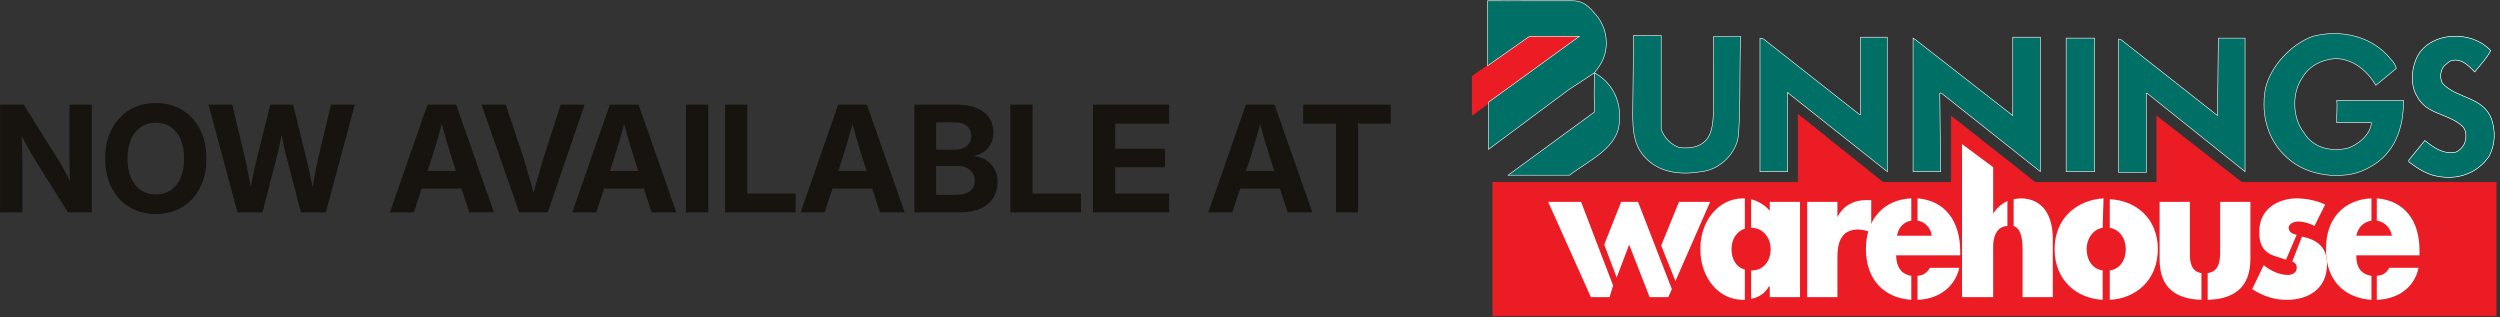 <?xml version="1.0" encoding="UTF-8" standalone="no"?> <svg xmlns="http://www.w3.org/2000/svg" xmlns:xlink="http://www.w3.org/1999/xlink" xmlns:serif="http://www.serif.com/" width="100%" height="100%" viewBox="0 0 473 60" version="1.1" xml:space="preserve" style="fill-rule:evenodd;clip-rule:evenodd;stroke-miterlimit:3.864;"><rect x="0" y="0" width="473" height="60" fill="#333333" stroke="none"/> <g id="bunnings-warehouse-logo.svg" transform="matrix(0.105,0,0,0.105,375.377,30)"> <g transform="matrix(1,0,0,1,-926,-286.5)"> <clipPath id="_clip1"> <rect x="0" y="0" width="1852" height="573"></rect> </clipPath> <g clip-path="url(#_clip1)"> <g transform="matrix(2,0,0,2,-273.712,-513.914)"> <g> <path d="M138.998,326.178L190.315,290.1L235.226,290.1L138.998,360.655L138.998,326.178" style="fill:rgb(236,28,36);fill-rule:nonzero;"></path> <path d="M138.998,326.178L190.315,290.1L235.226,290.1L138.998,360.655L138.998,326.178Z" style="fill:none;fill-rule:nonzero;stroke:rgb(236,28,36);stroke-width:1.07px;"></path> <path d="M971.353,318.959L952.915,334.202C944.941,320.887 931.997,310.085 916.036,310.145C903.612,311.171 892.482,316.929 886.356,327.788C877.029,341.409 877.744,363.742 887.966,376.705C896.069,390.388 911.523,393.992 926.463,391.139C935.967,388.591 948.18,378.863 948.901,367.881L917.639,367.881C917.274,360.863 918.355,354.023 917.639,347.838L977.782,347.838C978.006,372.384 970.098,395.796 947.31,407.985C927.699,419.927 895.719,417.053 877.544,403.174C856.198,387.506 848.639,361.938 853.481,336.609C858.345,316.567 876.671,297.125 895.979,290.097C921.587,283.437 949.967,289.921 966.556,310.946C969.01,313.322 970.458,315.846 971.353,318.962" style="fill:rgb(0,111,102);fill-rule:nonzero;"></path> <path d="M971.353,318.959L952.915,334.202C944.941,320.887 931.997,310.085 916.036,310.145C903.612,311.171 892.482,316.929 886.356,327.788C877.029,341.409 877.744,363.742 887.966,376.705C896.069,390.388 911.523,393.992 926.463,391.139C935.967,388.591 948.18,378.863 948.901,367.881L917.639,367.881C917.274,360.863 918.355,354.023 917.639,347.838L977.782,347.838C978.006,372.384 970.098,395.796 947.31,407.985C927.699,419.927 895.719,417.053 877.544,403.174C856.198,387.506 848.639,361.938 853.481,336.609C858.345,316.567 876.671,297.125 895.979,290.097C921.587,283.437 949.967,289.921 966.556,310.946C969.01,313.322 970.458,315.846 971.353,318.962L971.353,318.959Z" style="fill:none;fill-rule:nonzero;stroke:white;stroke-width:0.52px;"></path> <path d="M308.997,373.496C311.08,381.022 318.63,388.589 325.836,390.338C336.593,391.466 346.29,389.305 351.497,380.712C356.354,373.102 355.998,359.415 356.313,348.627C355.998,329.118 355.998,309.604 356.313,290.095L380.366,290.095C379.715,320.887 380.433,370.939 377.957,383.114C374.324,397.954 360.311,410.566 345.083,411.983C326.175,415.237 306.767,413.076 293.761,398.362C284.131,387.504 283.411,374.541 283.334,359.863L284.143,289.293C291.674,289.918 300.66,289.198 308.997,289.293L308.997,373.496" style="fill:rgb(0,111,102);fill-rule:nonzero;"></path> <path d="M308.997,373.496C311.08,381.022 318.63,388.589 325.836,390.338C336.593,391.466 346.29,389.305 351.497,380.712C356.354,373.102 355.998,359.415 356.313,348.627C355.998,329.118 355.998,309.604 356.313,290.095L380.366,290.095C379.715,320.887 380.433,370.939 377.957,383.114C374.324,397.954 360.311,410.566 345.083,411.983C326.175,415.237 306.767,413.076 293.761,398.362C284.131,387.504 283.411,374.541 283.334,359.863L284.143,289.293C291.674,289.918 300.66,289.198 308.997,289.293L308.997,373.496Z" style="fill:none;fill-rule:nonzero;stroke:white;stroke-width:0.52px;"></path> <path d="M152.631,316.559L190.315,290.1L235.226,290.1L153.433,349.438L153.433,391.941L225.606,338.215L248.857,322.976C248.559,338.172 248.559,346.457 248.857,358.262L171.076,415.204L226.405,415.204C243.89,401.559 272.635,390.03 271.311,363.868C272.635,346.457 263.291,330.615 248.857,322.974C251.791,319.088 255.021,314.773 256.875,310.145C262.573,296.4 258.974,279.482 248.857,269.253C241.731,260.393 236.338,257.877 228.008,258.022C202.204,257.879 178.127,258.23 152.634,258.022L152.634,316.562" style="fill:rgb(0,111,102);fill-rule:nonzero;"></path> <g transform="matrix(1,0,0,1,-12.471,-30.472)"> <path d="M165.103,347.032L202.786,320.569L247.698,320.569L165.904,379.911L165.904,422.413L238.077,368.685L261.328,353.446C261.03,368.642 261.03,376.926 261.328,388.732L183.547,445.674L238.876,445.674C256.362,432.026 285.107,420.5 283.783,394.338C285.107,376.926 275.763,361.082 261.328,353.444C264.262,349.558 267.492,345.242 269.346,340.615C275.045,326.869 271.445,309.952 261.328,299.723C254.203,290.865 248.809,288.349 240.479,288.494C214.675,288.349 190.599,288.702 165.105,288.494L165.105,347.032L165.103,347.032Z" style="fill:none;fill-rule:nonzero;stroke:white;stroke-width:0.52px;"></path> </g> <path d="M1056.36,302.924C1052.74,310.085 1046.99,315.846 1041.92,322.175C1036.57,316.564 1029.02,308.644 1019.47,312.549C1017.17,314.41 1013.21,316.929 1012.26,320.569C1010.7,324.131 1011.05,329.527 1013.06,332.599C1026.15,346.454 1049.5,344.293 1057.16,364.672C1061,376.347 1060.28,388.224 1054.75,398.36C1044.12,413.801 1026.15,419.925 1007.45,415.996C998.113,414.159 990.578,409.114 982.589,403.171L982.589,401.568L997.016,383.918C1004.95,390.385 1014.28,396.874 1025.09,394.35C1029.02,392.551 1032.26,388.589 1033.11,385.526C1034.76,380.664 1034.41,373.458 1029.9,370.288C1017.52,359.417 998.113,360.507 989.807,343.825C984.11,334.572 984.821,320.889 988.991,310.946C994.17,297.841 1007.82,290.999 1021.08,290.097C1034.76,289.2 1047.34,293.52 1056.36,302.924" style="fill:white;fill-rule:nonzero;"></path> <path d="M1056.36,302.924C1052.74,310.085 1046.99,315.846 1041.92,322.175C1036.57,316.564 1029.02,308.644 1019.47,312.549C1017.17,314.41 1013.21,316.929 1012.26,320.569C1010.7,324.131 1011.05,329.527 1013.06,332.599C1026.15,346.454 1049.5,344.293 1057.16,364.672C1061,376.347 1060.28,388.224 1054.75,398.36C1044.12,413.801 1026.15,419.925 1007.45,415.996C998.113,414.159 990.578,409.114 982.589,403.171L982.589,401.568L997.016,383.918C1004.95,390.385 1014.28,396.874 1025.09,394.35C1029.02,392.551 1032.26,388.589 1033.11,385.526C1034.76,380.664 1034.41,373.458 1029.9,370.288C1017.52,359.417 998.113,360.507 989.807,343.825C984.11,334.572 984.821,320.889 988.991,310.946C994.17,297.841 1007.82,290.999 1021.08,290.097C1034.76,289.2 1047.34,293.52 1056.36,302.924Z" style="fill:rgb(0,111,102);fill-rule:nonzero;stroke:white;stroke-width:0.52px;"></path> <path d="M512.679,411.983L423.672,341.414C423.551,341.051 423.551,340.331 422.871,340.612L422.871,411.986L398.007,411.986L398.007,291.698L401.211,292.497L487.818,360.655L488.615,360.655L488.615,290.896L512.677,290.896L512.677,411.983" style="fill:rgb(0,111,102);fill-rule:nonzero;"></path> <path d="M512.679,411.983L423.672,341.414C423.551,341.051 423.551,340.331 422.871,340.612L422.871,411.986L398.007,411.986L398.007,291.698L401.211,292.497L487.818,360.655L488.615,360.655L488.615,290.896L512.677,290.896L512.677,411.983L512.679,411.983Z" style="fill:none;fill-rule:nonzero;stroke:white;stroke-width:0.52px;"></path> <rect x="673.859" y="291.698" width="25.661" height="120.288" style="fill:rgb(0,111,102);"></rect> <rect x="673.859" y="291.698" width="25.661" height="120.288" style="fill:none;stroke:white;stroke-width:0.52px;"></rect> <path d="M650.606,411.983L561.596,341.414C560.814,341.051 560.814,341.051 559.986,341.414L560.792,411.983L535.935,411.983L535.935,291.698L538.335,293.306L625.742,361.464L625.742,290.896L650.606,290.896L650.606,411.983" style="fill:rgb(0,111,102);fill-rule:nonzero;"></path> <path d="M650.606,411.983L561.596,341.414C560.814,341.051 560.814,341.051 559.986,341.414L560.792,411.983L535.935,411.983L535.935,291.698L538.335,293.306L625.742,361.464L625.742,290.896L650.606,290.896L650.606,411.983Z" style="fill:none;fill-rule:nonzero;stroke:white;stroke-width:0.52px;"></path> <path d="M835.034,411.983L746.831,341.416L746.027,341.416L746.027,412.79L721.171,412.79L721.171,292.495L723.57,293.306L810.18,361.459L810.979,291.695L835.034,291.695L835.034,411.981" style="fill:rgb(0,111,102);fill-rule:nonzero;"></path> <path d="M721.171,412.787L721.171,292.497L723.57,293.308L810.18,361.461L810.979,291.698L835.034,291.698L835.034,411.983L746.831,341.416L746.027,341.416L746.027,412.79L721.171,412.787Z" style="fill:none;fill-rule:nonzero;stroke:white;stroke-width:0.52px;"></path> <path d="M157.443,421.618L432.487,421.618L432.487,360.655L508.667,421.618L570.413,421.618L570.413,362.27L645.794,421.621L755.65,421.621L755.65,362.27L831.828,421.621L1061.17,421.621L1061.17,541.899L157.443,541.899L157.443,421.618" style="fill:rgb(236,28,36);fill-rule:nonzero;"></path> <path d="M570.413,421.618L570.413,362.27L645.794,421.621L755.65,421.621L755.65,362.27L831.828,421.621L1061.17,421.621L1061.17,541.899L157.443,541.899L157.443,421.618L432.487,421.618L432.487,360.655L508.667,421.618L570.413,421.618Z" style="fill:none;fill-rule:nonzero;stroke:rgb(236,28,36);stroke-width:0.74px;"></path> <path d="M467.775,439.247L440.509,439.247L440.509,525.065L467.775,525.065L467.775,490.566C467.513,475.516 471.275,464.331 486.212,464.113C490.669,464.331 494.278,464.829 498.242,467.315L498.242,437.654L492.629,437.654C482.095,437.921 473.078,442.601 467.775,452.885L467.775,439.247" style="fill:white;"></path> <path d="M389.989,526.663C396.587,525.354 402.718,521.62 406.022,515.432L406.828,515.432L406.828,525.065L434.085,525.065L434.085,439.247L406.828,439.247L406.828,447.274C402.449,441.998 396.418,438.572 389.987,436.85L389.987,462.518C401.027,462.656 407.487,471.511 407.63,481.754C407.487,492.894 401.027,501.255 389.987,500.998L389.987,526.666M384.376,436.048C383.861,436.262 383.281,436.262 382.766,436.048C359.825,436.251 344.035,457.303 344.283,481.754C344.035,506.427 360.13,527.651 382.766,527.46C383.465,527.651 383.947,527.639 384.376,527.46L384.376,500.203C376.683,498.214 372.31,490.972 372.349,481.756C372.31,473.403 376.664,465.881 384.376,463.319L384.376,436.048M620.93,438.455C615.744,440.841 611.663,444.562 608.101,449.691L608.101,407.981L580.034,387.127L580.034,525.063L608.101,525.063L608.101,480.962C607.727,471.272 610.887,461.377 620.93,460.919L620.93,438.458M626.543,460.914C633.34,463.448 634.339,472.286 634.568,480.957L634.568,525.065L661.827,525.065L661.827,472.131C661.701,450.619 652.237,436.253 632.967,436.048C630.372,436.251 628.199,436.461 626.543,436.85L626.543,460.914M713.153,527.46C736.392,526.363 756.421,510.001 756.452,481.756C756.411,453.942 736.364,437.778 713.153,436.852L713.153,462.52C722.175,464.242 727.545,472.444 727.585,481.756C727.545,491.938 722.168,499.76 713.153,501L713.153,527.46M706.729,501C697.724,499.736 692.356,491.923 692.301,481.756C692.354,472.448 697.721,464.247 706.729,462.518L707.54,436.051C683.547,437.515 663.487,453.899 663.435,481.756C663.487,510.144 683.625,526.358 706.729,527.462L706.729,501M795.743,503.412C787.108,502.007 785.123,494.753 785.319,484.972L785.319,439.245L758.055,439.245L758.055,490.564C757.747,517.782 774.186,526.895 795.743,527.458L795.743,503.412M801.354,527.46C823.386,526.904 839.846,517.815 839.846,490.566L839.846,439.247L812.582,439.247L812.582,484.97C812.475,494.822 810.645,501.914 801.354,503.412L801.354,527.462M539.943,527.46C556.856,527.019 573.156,517.782 577.627,498.596L551.169,498.596C548.385,503.288 544.769,505.561 539.943,505.816L539.943,527.46" style="fill:white;fill-rule:nonzero;"></path> <path d="M534.33,505.819C525.439,504.514 520.831,498.014 520.695,487.37L578.43,487.37L578.43,484.166C578.423,456.008 564.373,438.026 539.945,436.051L539.945,456.103C546.3,457.162 551.806,462.2 552.775,469.734L521.499,469.734C522.708,461.852 527.846,457.317 534.332,456.103L534.332,436.048C510.218,437.093 493.467,454.156 493.433,481.754C493.464,510.141 510.709,526.014 534.332,527.46L534.332,505.816M953.722,527.46C971.036,527.019 987.331,517.782 991.4,498.596L964.95,498.596C962.56,503.288 958.939,505.561 953.722,505.816L953.722,527.46" style="fill:white;fill-rule:nonzero;"></path> <path d="M948.898,505.819C939.619,504.514 935.003,498.014 935.27,487.37L992.204,487.37L992.204,484.166C992.591,456.008 978.538,438.026 953.722,436.051L953.722,456.103C960.47,457.162 965.971,462.2 967.355,469.734L935.27,469.734C936.883,461.852 942.016,457.317 948.898,456.103L948.898,436.048C924.39,437.093 907.651,454.156 907.999,481.754C907.651,510.141 924.881,526.014 948.898,527.46L948.898,505.816M881.542,468.92C877.761,468.171 874.416,466.475 874.323,462.515C874.416,458.474 879.827,456.969 883.15,456.902C887.653,456.967 893.517,458.644 897.579,460.914L907.207,441.659C898.932,437.749 890.204,436.251 881.542,436.048C864.643,436.251 847.499,445.614 847.861,466.518C847.501,482.038 856.077,486.716 864.703,488.973C867.11,489.936 869.564,490.475 871.919,491.384L881.542,468.92" style="fill:white;fill-rule:nonzero;"></path> <path d="M877.539,492.98C880.008,493.973 881.785,495.702 881.544,498.596C881.788,503.421 876.683,505.261 873.527,505.013C866.456,505.258 857.126,500.914 851.874,496.196L841.466,517.844C850.97,524.142 861.797,527.651 872.73,527.458C890.666,527.651 909.156,518.29 908.82,495.392C909.156,479.867 899.526,473.178 886.356,470.528L877.539,492.98M236.829,439.247L207.161,439.247L245.656,525.065L262.495,525.065L265.694,514.64L236.829,439.247M288.151,439.247L272.91,439.247L257.678,477.749L268.905,507.424L280.131,477.749L298.573,525.065L315.412,525.065L318.623,517.844L288.151,439.247M321.829,510.621L353.103,439.247L325.037,439.247L308.997,478.553L321.829,510.621" style="fill:white;fill-rule:nonzero;"></path> </g> </g> </g> </g> </g> <g transform="matrix(1,0,0,1,-1.586,-22)"> <g transform="matrix(28,0,0,28,0,62.185)"> <path d="M0.057,-0L0.057,-0.728L0.217,-0.728L0.45,-0.356C0.458,-0.343 0.468,-0.327 0.479,-0.307C0.49,-0.287 0.502,-0.266 0.514,-0.243C0.527,-0.22 0.538,-0.196 0.55,-0.173L0.533,-0.143C0.532,-0.166 0.531,-0.192 0.53,-0.221C0.528,-0.251 0.528,-0.279 0.527,-0.305C0.526,-0.332 0.526,-0.354 0.526,-0.37L0.526,-0.728L0.677,-0.728L0.677,-0L0.516,-0L0.305,-0.336C0.295,-0.353 0.283,-0.372 0.27,-0.395C0.256,-0.418 0.242,-0.444 0.226,-0.473C0.21,-0.502 0.193,-0.533 0.175,-0.566L0.199,-0.58C0.201,-0.544 0.203,-0.51 0.204,-0.479C0.205,-0.447 0.206,-0.419 0.207,-0.395C0.207,-0.371 0.208,-0.351 0.208,-0.337L0.208,-0L0.057,-0Z" style="fill:rgb(23,19,15);fill-rule:nonzero;"></path> </g> <g transform="matrix(28,0,0,28,20.535,62.185)"> <path d="M0.376,0.011C0.311,0.011 0.253,-0.004 0.201,-0.034C0.149,-0.064 0.109,-0.108 0.079,-0.164C0.049,-0.22 0.034,-0.286 0.034,-0.363C0.034,-0.441 0.049,-0.508 0.079,-0.564C0.109,-0.62 0.149,-0.663 0.201,-0.694C0.253,-0.724 0.311,-0.739 0.376,-0.739C0.442,-0.739 0.5,-0.724 0.551,-0.694C0.603,-0.663 0.643,-0.62 0.673,-0.564C0.703,-0.508 0.718,-0.441 0.718,-0.363C0.718,-0.286 0.703,-0.219 0.673,-0.163C0.643,-0.107 0.603,-0.064 0.551,-0.034C0.5,-0.004 0.442,0.011 0.376,0.011ZM0.376,-0.121C0.414,-0.121 0.447,-0.131 0.476,-0.149C0.504,-0.168 0.527,-0.196 0.543,-0.232C0.559,-0.268 0.567,-0.312 0.567,-0.363C0.567,-0.415 0.559,-0.459 0.543,-0.495C0.527,-0.532 0.504,-0.559 0.476,-0.578C0.447,-0.597 0.414,-0.606 0.376,-0.606C0.339,-0.606 0.306,-0.597 0.277,-0.578C0.248,-0.559 0.226,-0.532 0.209,-0.495C0.193,-0.459 0.185,-0.415 0.185,-0.363C0.185,-0.312 0.193,-0.268 0.209,-0.232C0.226,-0.196 0.248,-0.168 0.277,-0.149C0.306,-0.131 0.339,-0.121 0.376,-0.121Z" style="fill:rgb(23,19,15);fill-rule:nonzero;"></path> </g> <g transform="matrix(28,0,0,28,40.797,62.185)"> <path d="M0.204,-0L0.009,-0.728L0.169,-0.728L0.255,-0.367C0.262,-0.337 0.268,-0.307 0.274,-0.276C0.28,-0.245 0.286,-0.214 0.292,-0.183C0.297,-0.152 0.303,-0.121 0.308,-0.091L0.279,-0.091C0.285,-0.121 0.291,-0.152 0.297,-0.183C0.303,-0.214 0.309,-0.245 0.315,-0.276C0.322,-0.307 0.329,-0.337 0.336,-0.367L0.426,-0.728L0.58,-0.728L0.669,-0.367C0.676,-0.337 0.683,-0.307 0.69,-0.276C0.696,-0.245 0.703,-0.214 0.709,-0.183C0.715,-0.152 0.721,-0.121 0.727,-0.091L0.697,-0.091C0.702,-0.121 0.708,-0.152 0.714,-0.183C0.719,-0.214 0.725,-0.245 0.731,-0.276C0.738,-0.307 0.744,-0.337 0.75,-0.367L0.836,-0.728L0.997,-0.728L0.801,-0L0.633,-0L0.531,-0.392C0.523,-0.423 0.515,-0.458 0.508,-0.496C0.501,-0.535 0.492,-0.577 0.483,-0.623L0.522,-0.623C0.513,-0.577 0.504,-0.535 0.497,-0.497C0.49,-0.459 0.483,-0.424 0.474,-0.392L0.373,-0L0.204,-0Z" style="fill:rgb(23,19,15);fill-rule:nonzero;"></path> </g> <g transform="matrix(28,0,0,28,75.1,62.185)"> <path d="M0.009,-0L0.263,-0.728L0.457,-0.728L0.712,-0L0.545,-0L0.431,-0.354C0.417,-0.4 0.402,-0.448 0.387,-0.498C0.373,-0.549 0.357,-0.605 0.34,-0.668L0.379,-0.668C0.362,-0.605 0.346,-0.549 0.332,-0.498C0.317,-0.448 0.302,-0.399 0.288,-0.354L0.171,-0L0.009,-0ZM0.169,-0.161L0.169,-0.28L0.551,-0.28L0.551,-0.161L0.169,-0.161Z" style="fill:rgb(23,19,15);fill-rule:nonzero;"></path> </g> <g transform="matrix(28,0,0,28,92.436,62.185)"> <path d="M0.264,-0L0.009,-0.728L0.173,-0.728L0.291,-0.374C0.304,-0.33 0.319,-0.282 0.333,-0.23C0.348,-0.178 0.365,-0.122 0.382,-0.061L0.341,-0.061C0.358,-0.122 0.374,-0.179 0.388,-0.23C0.403,-0.282 0.417,-0.33 0.43,-0.374L0.544,-0.728L0.706,-0.728L0.456,-0L0.264,-0Z" style="fill:rgb(23,19,15);fill-rule:nonzero;"></path> </g> <g transform="matrix(28,0,0,28,109.607,62.185)"> <path d="M0.009,-0L0.263,-0.728L0.457,-0.728L0.712,-0L0.545,-0L0.431,-0.354C0.417,-0.4 0.402,-0.448 0.387,-0.498C0.373,-0.549 0.357,-0.605 0.34,-0.668L0.379,-0.668C0.362,-0.605 0.346,-0.549 0.332,-0.498C0.317,-0.448 0.302,-0.399 0.288,-0.354L0.171,-0L0.009,-0ZM0.169,-0.161L0.169,-0.28L0.551,-0.28L0.551,-0.161L0.169,-0.161Z" style="fill:rgb(23,19,15);fill-rule:nonzero;"></path> </g> <g transform="matrix(28,0,0,28,129.787,62.185)"> <rect x="0.057" y="-0.728" width="0.15" height="0.728" style="fill:rgb(23,19,15);fill-rule:nonzero;"></rect> </g> <g transform="matrix(28,0,0,28,137.17,62.185)"> <path d="M0.057,-0L0.057,-0.728L0.207,-0.728L0.207,-0.127L0.534,-0.127L0.534,-0L0.057,-0Z" style="fill:rgb(23,19,15);fill-rule:nonzero;"></path> </g> <g transform="matrix(28,0,0,28,152.811,62.185)"> <path d="M0.009,-0L0.263,-0.728L0.457,-0.728L0.712,-0L0.545,-0L0.431,-0.354C0.417,-0.4 0.402,-0.448 0.387,-0.498C0.373,-0.549 0.357,-0.605 0.34,-0.668L0.379,-0.668C0.362,-0.605 0.346,-0.549 0.332,-0.498C0.317,-0.448 0.302,-0.399 0.288,-0.354L0.171,-0L0.009,-0ZM0.169,-0.161L0.169,-0.28L0.551,-0.28L0.551,-0.161L0.169,-0.161Z" style="fill:rgb(23,19,15);fill-rule:nonzero;"></path> </g> <g transform="matrix(28,0,0,28,172.99,62.185)"> <path d="M0.057,-0L0.057,-0.728L0.348,-0.728C0.4,-0.728 0.444,-0.72 0.481,-0.704C0.517,-0.688 0.545,-0.666 0.563,-0.638C0.582,-0.61 0.591,-0.578 0.591,-0.541C0.591,-0.513 0.586,-0.488 0.575,-0.466C0.564,-0.444 0.549,-0.427 0.53,-0.412C0.51,-0.398 0.487,-0.388 0.461,-0.381L0.461,-0.379C0.49,-0.377 0.516,-0.368 0.54,-0.354C0.564,-0.339 0.583,-0.319 0.597,-0.294C0.612,-0.269 0.619,-0.239 0.619,-0.204C0.619,-0.164 0.609,-0.129 0.59,-0.098C0.57,-0.067 0.542,-0.043 0.504,-0.026C0.466,-0.009 0.42,-0 0.365,-0L0.057,-0ZM0.204,-0.119L0.342,-0.119C0.382,-0.119 0.412,-0.127 0.434,-0.144C0.455,-0.161 0.465,-0.184 0.465,-0.213C0.465,-0.234 0.461,-0.252 0.451,-0.267C0.441,-0.282 0.427,-0.293 0.409,-0.302C0.391,-0.31 0.37,-0.314 0.345,-0.314L0.204,-0.314L0.204,-0.119ZM0.204,-0.424L0.334,-0.424C0.356,-0.424 0.375,-0.428 0.391,-0.436C0.407,-0.443 0.419,-0.454 0.428,-0.468C0.437,-0.482 0.441,-0.498 0.441,-0.517C0.441,-0.545 0.432,-0.567 0.413,-0.583C0.394,-0.6 0.368,-0.608 0.335,-0.608L0.204,-0.608L0.204,-0.424Z" style="fill:rgb(23,19,15);fill-rule:nonzero;"></path> </g> <g transform="matrix(28,0,0,28,191.146,62.185)"> <path d="M0.057,-0L0.057,-0.728L0.207,-0.728L0.207,-0.127L0.534,-0.127L0.534,-0L0.057,-0Z" style="fill:rgb(23,19,15);fill-rule:nonzero;"></path> </g> <g transform="matrix(28,0,0,28,206.787,62.185)"> <path d="M0.057,-0L0.057,-0.728L0.571,-0.728L0.571,-0.6L0.207,-0.6L0.207,-0.43L0.543,-0.43L0.543,-0.305L0.207,-0.305L0.207,-0.127L0.571,-0.127L0.571,-0L0.057,-0Z" style="fill:rgb(23,19,15);fill-rule:nonzero;"></path> </g> <g transform="matrix(28,0,0,28,229.947,62.185)"> <path d="M0.009,-0L0.263,-0.728L0.457,-0.728L0.712,-0L0.545,-0L0.431,-0.354C0.417,-0.4 0.402,-0.448 0.387,-0.498C0.373,-0.549 0.357,-0.605 0.34,-0.668L0.379,-0.668C0.362,-0.605 0.346,-0.549 0.332,-0.498C0.317,-0.448 0.302,-0.399 0.288,-0.354L0.171,-0L0.009,-0ZM0.169,-0.161L0.169,-0.28L0.551,-0.28L0.551,-0.161L0.169,-0.161Z" style="fill:rgb(23,19,15);fill-rule:nonzero;"></path> </g> <g transform="matrix(28,0,0,28,247.447,62.185)"> <path d="M0.025,-0.6L0.025,-0.728L0.617,-0.728L0.617,-0.6L0.396,-0.6L0.396,-0L0.247,-0L0.247,-0.6L0.025,-0.6Z" style="fill:rgb(23,19,15);fill-rule:nonzero;"></path> </g> </g> </svg> 